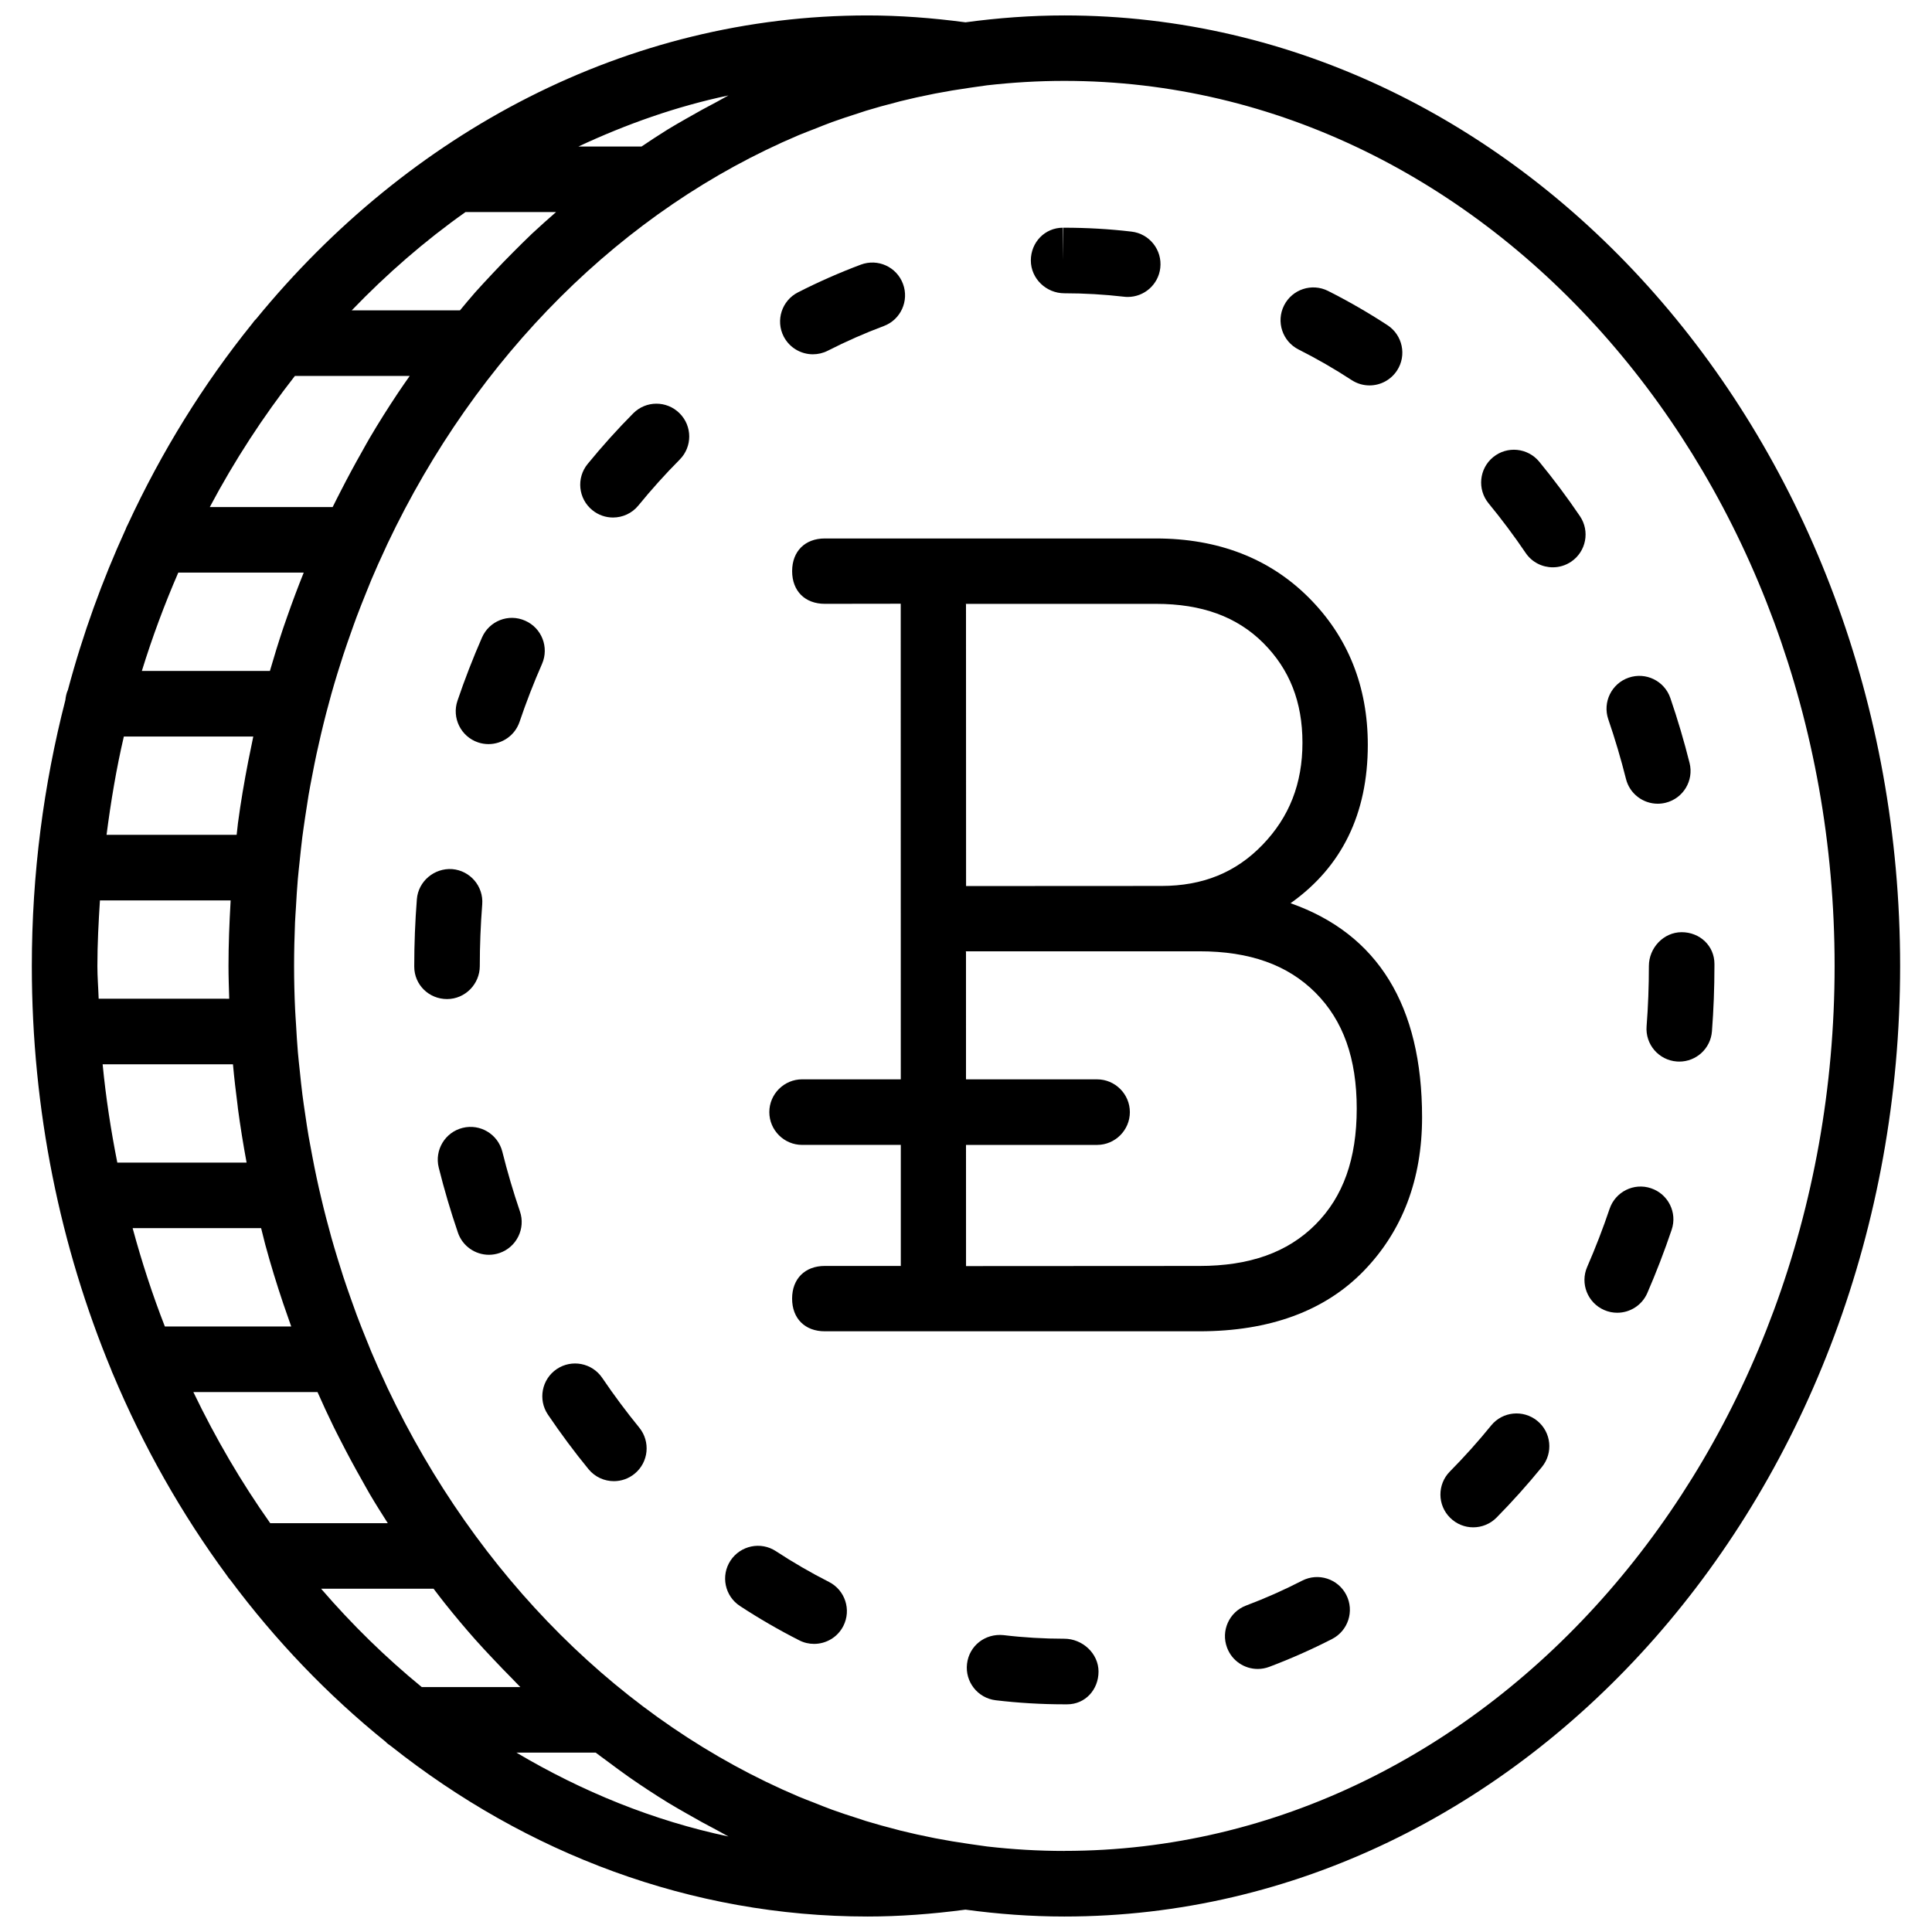 <?xml version="1.0" encoding="UTF-8"?>
<!-- The Best Svg Icon site in the world: iconSvg.co, Visit us! https://iconsvg.co -->
<svg width="800px" height="800px" version="1.1" viewBox="144 144 512 512" xmlns="http://www.w3.org/2000/svg">
 <defs>
  <clipPath id="a">
   <path d="m152 148.09h496v503.81h-496z"/>
  </clipPath>
 </defs>
 <g clip-path="url(#a)">
  <path d="m426.06 148.09c-8.867 0-17.598 0.66-26.199 1.824-8.859-1.18-17.59-1.824-25.922-1.824-63.945 0-121.62 31.012-162.09 80.469-0.406 0.367-0.711 0.801-1.043 1.242-12.898 15.984-23.984 33.867-32.949 53.223-0.227 0.418-0.418 0.816-0.574 1.27-6.176 13.523-11.336 27.746-15.289 42.555-0.391 0.832-0.566 1.746-0.676 2.703-5.746 22.363-8.883 45.992-8.883 70.445 0 38.262 7.574 74.539 21.055 107.05 0.121 0.34 0.234 0.66 0.391 0.973 8.086 19.285 18.258 37.211 30.195 53.422 0.297 0.398 0.539 0.832 0.902 1.18 12.074 16.199 25.922 30.629 41.184 42.938 0.426 0.477 0.945 0.816 1.469 1.191 35.848 28.418 79.383 45.148 126.3 45.148 8.332 0 17.059-0.645 25.922-1.824 8.602 1.164 17.328 1.824 26.199 1.824 122.14 0 221.5-113 221.5-251.91-0.004-138.9-99.367-251.9-221.5-251.9zm-91.91 22.801c-2.762 1.441-5.488 2.938-8.191 4.5-1.641 0.945-3.301 1.875-4.918 2.867-2.379 1.469-4.707 3.016-7.035 4.578h-16.73c12.699-5.941 25.965-10.633 39.773-13.543-0.98 0.496-1.918 1.086-2.898 1.598zm-87.379 376.77h-31.156c-7.66-10.824-14.461-22.453-20.371-34.746h32.902c1.363 3.082 2.769 6.133 4.238 9.137 0.625 1.285 1.285 2.547 1.93 3.812 1.789 3.508 3.648 6.957 5.578 10.355 0.703 1.25 1.391 2.512 2.109 3.742 1.539 2.617 3.148 5.16 4.769 7.699zm-55.523-251.91h33.242c-1.527 3.805-2.973 7.652-4.336 11.543-0.375 1.07-0.746 2.129-1.113 3.195-1.246 3.738-2.41 7.508-3.512 11.32h-33.938c2.769-8.953 6-17.641 9.656-26.059zm-21.438 104.24c0-5.856 0.312-11.621 0.676-17.371h34.633c-0.008 0.141-0.008 0.277-0.016 0.418-0.32 5.606-0.547 11.246-0.547 16.953 0 2.91 0.105 5.793 0.191 8.688l-34.598-0.004c-0.094-2.898-0.34-5.758-0.34-8.684zm35.93 26.059c0.332 3.656 0.754 7.289 1.227 10.902 0.035 0.262 0.051 0.531 0.086 0.801 0.641 4.824 1.422 9.613 2.301 14.355h-34.262c-1.695-8.531-3.031-17.207-3.891-26.059zm5.383-86.863c-0.227 1.035-0.418 2.074-0.633 3.109-0.234 1.137-0.469 2.266-0.695 3.406-1.059 5.453-2.008 10.953-2.746 16.531-0.035 0.262-0.051 0.531-0.086 0.801-0.094 0.734-0.156 1.473-0.25 2.211h-34.477c1.148-8.844 2.598-17.562 4.586-26.059zm2.078 130.29c0.27 1.07 0.52 2.144 0.809 3.215 0.094 0.375 0.184 0.754 0.285 1.129 1.434 5.297 3.039 10.512 4.769 15.652 0.355 1.07 0.738 2.129 1.113 3.195 0.332 0.957 0.652 1.91 1 2.859h-33.488c-3.293-8.434-6.125-17.137-8.539-26.059h34.051zm28.805-209.47c-0.723 1.234-1.406 2.492-2.109 3.742-1.93 3.394-3.789 6.856-5.578 10.355-0.645 1.27-1.305 2.527-1.93 3.812-0.078 0.156-0.156 0.305-0.234 0.461h-32.559c6.574-12.395 14.148-23.992 22.551-34.746h30.43c-1.059 1.52-2.129 3.023-3.152 4.57-2.562 3.848-5.047 7.781-7.418 11.805zm25.363-59.809h24c-2.144 1.879-4.293 3.769-6.387 5.734-1.762 1.668-3.473 3.394-5.195 5.117-1.703 1.711-3.387 3.441-5.039 5.211-1.617 1.73-3.238 3.441-4.812 5.211-1.379 1.562-2.699 3.18-4.043 4.785h-28.684c9.328-9.699 19.398-18.449 30.16-26.059zm-38.281 364.83h29.812c0.98 1.285 1.953 2.578 2.961 3.84 2.625 3.293 5.316 6.508 8.086 9.633 1.57 1.781 3.195 3.492 4.812 5.211 1.66 1.762 3.336 3.5 5.039 5.211 0.703 0.711 1.383 1.469 2.094 2.164h-26.129c-9.539-7.809-18.457-16.527-26.676-26.059zm107.96 65.66c-19.918-4.195-38.742-11.891-56.199-22.227h21.012c1.086 0.832 2.199 1.625 3.293 2.441 1.852 1.371 3.684 2.754 5.566 4.066 3.379 2.356 6.82 4.613 10.312 6.758 1.625 1 3.273 1.918 4.918 2.867 2.703 1.562 5.43 3.066 8.191 4.5 0.988 0.508 1.926 1.098 2.906 1.594zm89.012 3.832c-6.898 0-13.715-0.41-20.449-1.18l-3.449-0.488c-0.426-0.062-0.852-0.121-1.277-0.184-3.023-0.426-6.019-0.93-9-1.504-0.219-0.043-0.426-0.086-0.633-0.129-2.91-0.574-5.793-1.207-8.652-1.918-0.383-0.094-0.754-0.199-1.129-0.305-2.684-0.688-5.352-1.414-7.992-2.223-0.711-0.219-1.406-0.469-2.109-0.695-2.301-0.73-4.594-1.477-6.856-2.301-1.605-0.582-3.188-1.234-4.769-1.859-1.355-0.531-2.719-1.035-4.055-1.598-46.699-19.77-85.422-58.617-108.98-108.27-0.207-0.453-0.41-0.902-0.617-1.355-1.27-2.711-2.5-5.453-3.676-8.234-0.461-1.086-0.887-2.188-1.328-3.285-0.887-2.172-1.754-4.352-2.578-6.559-0.52-1.398-1.016-2.812-1.52-4.231-0.688-1.938-1.363-3.883-2.016-5.856-0.52-1.59-1.016-3.188-1.504-4.793-0.566-1.84-1.113-3.691-1.641-5.559-0.477-1.695-0.93-3.394-1.371-5.098-0.477-1.824-0.93-3.664-1.363-5.516-0.418-1.746-0.816-3.5-1.191-5.273-0.398-1.852-0.766-3.719-1.121-5.586-0.34-1.773-0.676-3.551-0.992-5.332-0.332-1.93-0.617-3.875-0.902-5.828-0.262-1.746-0.52-3.484-0.746-5.246-0.27-2.086-0.477-4.195-0.695-6.297-0.172-1.641-0.363-3.273-0.504-4.926-0.207-2.414-0.348-4.848-0.488-7.289-0.078-1.371-0.191-2.727-0.25-4.102-0.18-3.801-0.273-7.648-0.273-11.52 0-3.875 0.094-7.723 0.25-11.555 0.062-1.371 0.172-2.734 0.25-4.102 0.141-2.434 0.277-4.875 0.488-7.289 0.141-1.652 0.332-3.285 0.504-4.926 0.219-2.102 0.434-4.211 0.695-6.297 0.227-1.754 0.496-3.5 0.746-5.246 0.285-1.945 0.582-3.891 0.902-5.828 0.305-1.789 0.645-3.562 0.992-5.332 0.355-1.867 0.723-3.734 1.121-5.586 0.383-1.762 0.781-3.519 1.191-5.273 0.434-1.852 0.895-3.684 1.363-5.516 0.441-1.711 0.895-3.406 1.371-5.098 0.52-1.867 1.078-3.719 1.641-5.559 0.504-1.582 0.992-3.188 1.512-4.769 0.645-1.965 1.32-3.91 2.016-5.856 0.504-1.414 0.992-2.832 1.52-4.231 0.824-2.207 1.703-4.387 2.578-6.559 0.441-1.094 0.867-2.199 1.328-3.285 1.172-2.781 2.406-5.516 3.676-8.234 0.207-0.453 0.41-0.91 0.617-1.355 23.559-49.66 62.289-88.504 108.98-108.27 1.336-0.566 2.703-1.059 4.055-1.598 1.59-0.625 3.172-1.277 4.769-1.859 2.266-0.816 4.559-1.57 6.856-2.301 0.703-0.227 1.406-0.477 2.109-0.695 2.641-0.809 5.309-1.539 7.992-2.223 0.383-0.094 0.754-0.207 1.129-0.305 2.859-0.711 5.742-1.348 8.652-1.918 0.219-0.043 0.426-0.086 0.633-0.129 2.981-0.574 5.977-1.078 9-1.504 0.426-0.062 0.852-0.129 1.277-0.184l3.449-0.488c6.75-0.762 13.566-1.172 20.465-1.172 112.56 0 204.13 105.21 204.13 234.53 0 129.32-91.57 234.54-204.13 234.54z"/>
 </g>
 <path d="m426.06 221.72c5.266 0 10.59 0.312 15.793 0.91 0.348 0.043 0.688 0.062 1.016 0.062 4.352 0 8.105-3.258 8.617-7.68 0.555-4.762-2.859-9.078-7.617-9.633-5.848-0.688-11.797-1.035-17.965-1.035h-0.105l-0.113 8.688v-8.688c-4.805 0-8.504 3.883-8.504 8.688 0.008 4.805 4.074 8.688 8.879 8.688z"/>
 <path d="m488.13 236.62c4.793 2.414 9.527 5.141 14.07 8.105 1.461 0.957 3.102 1.414 4.734 1.414 2.832 0 5.613-1.391 7.289-3.945 2.625-4.012 1.484-9.398-2.535-12.023-5.082-3.316-10.371-6.367-15.738-9.07-4.301-2.164-9.512-0.434-11.664 3.848-2.156 4.289-0.438 9.508 3.844 11.672z"/>
 <path d="m574.9 350.42c0.98 3.945 4.527 6.574 8.418 6.574 0.703 0 1.406-0.086 2.121-0.262 4.656-1.164 7.481-5.879 6.316-10.535-1.449-5.777-3.16-11.57-5.098-17.215-1.562-4.535-6.496-6.957-11.039-5.394-4.535 1.555-6.957 6.496-5.402 11.039 1.773 5.168 3.348 10.484 4.684 15.793z"/>
 <path d="m539.17 521.77c-3.449 4.238-7.121 8.34-10.938 12.195-3.371 3.414-3.336 8.914 0.086 12.281 1.684 1.668 3.891 2.512 6.098 2.512 2.242 0 4.481-0.859 6.184-2.578 4.188-4.246 8.234-8.766 12.039-13.43 3.031-3.727 2.469-9.199-1.258-12.223-3.727-3.023-9.188-2.477-12.211 1.242z"/>
 <path d="m562.7 280.79c-3.363-4.961-6.992-9.816-10.789-14.438-3.059-3.699-8.512-4.238-12.23-1.191-3.699 3.051-4.231 8.52-1.191 12.23 3.457 4.203 6.766 8.625 9.824 13.141 1.676 2.484 4.422 3.812 7.199 3.812 1.676 0 3.371-0.488 4.863-1.492 3.973-2.688 5.016-8.09 2.324-12.062z"/>
 <path d="m489.07 562.9c-4.82 2.477-9.809 4.691-14.82 6.574-4.492 1.684-6.758 6.695-5.062 11.188 1.305 3.484 4.613 5.629 8.129 5.629 1.016 0 2.051-0.184 3.066-0.566 5.629-2.121 11.23-4.606 16.633-7.375 4.266-2.188 5.949-7.426 3.762-11.691-2.188-4.262-7.426-5.965-11.707-3.758z"/>
 <path d="m426.06 578.28c-5.394 0-10.832-0.32-16.129-0.957-4.898-0.488-9.094 2.84-9.66 7.602-0.566 4.762 2.832 9.086 7.594 9.66 5.992 0.711 12.125 1.078 18.207 1.078h0.738c4.805 0 8.312-3.891 8.312-8.688-0.004-4.793-4.262-8.695-9.062-8.695z"/>
 <path d="m581.56 458.91c-4.535-1.555-9.477 0.91-11.004 5.453-1.754 5.195-3.754 10.363-5.934 15.375-1.918 4.394 0.105 9.52 4.5 11.43 1.129 0.496 2.312 0.723 3.457 0.723 3.363 0 6.551-1.953 7.973-5.219 2.371-5.465 4.543-11.102 6.453-16.766 1.547-4.535-0.895-9.461-5.445-10.996z"/>
 <path d="m589.66 391.04c-4.805 0-8.688 4.168-8.688 8.965 0 5.359-0.199 10.738-0.609 15.973-0.375 4.785 3.207 8.965 7.992 9.328 0.227 0.016 0.461 0.027 0.676 0.027 4.5 0 8.297-3.457 8.652-8.016 0.441-5.68 0.66-11.508 0.66-17.312v-0.555c0.004-4.805-3.879-8.41-8.684-8.41z"/>
 <path d="m271.15 400c0-5.41 0.219-10.91 0.645-16.332 0.375-4.785-3.195-8.965-7.984-9.348-4.699-0.312-8.957 3.195-9.336 7.973-0.461 5.871-0.695 11.832-0.695 17.695v0.184c0 4.793 3.883 8.59 8.688 8.59 4.801 0 8.684-3.969 8.684-8.762z"/>
 <path d="m277.13 449.23c-1.164-4.656-5.891-7.496-10.527-6.332-4.656 1.156-7.488 5.871-6.332 10.527 1.441 5.785 3.152 11.578 5.082 17.227 1.234 3.613 4.606 5.879 8.219 5.879 0.93 0 1.875-0.156 2.805-0.469 4.535-1.555 6.965-6.488 5.41-11.031-1.762-5.172-3.328-10.484-4.656-15.801z"/>
 <path d="m359.43 237.89c1.32 0 2.676-0.305 3.934-0.945 4.848-2.469 9.84-4.672 14.844-6.539 4.492-1.676 6.766-6.688 5.09-11.18-1.676-4.5-6.664-6.785-11.18-5.09-5.613 2.102-11.215 4.57-16.645 7.34-4.273 2.172-5.977 7.41-3.797 11.684 1.543 3 4.59 4.731 7.754 4.731z"/>
 <path d="m283.17 308.49c-4.422-1.965-9.52 0.07-11.441 4.465-2.379 5.438-4.57 11.074-6.496 16.758-1.539 4.543 0.902 9.477 5.438 11.023 0.922 0.312 1.867 0.461 2.789 0.461 3.621 0 7-2.285 8.227-5.898 1.762-5.211 3.769-10.379 5.957-15.359 1.918-4.398-0.078-9.523-4.473-11.449z"/>
 <path d="m363.67 563.22c-4.793-2.434-9.527-5.176-14.055-8.148-4.012-2.633-9.391-1.492-12.031 2.512-2.625 4.012-1.504 9.398 2.512 12.023 5.062 3.316 10.344 6.375 15.723 9.102 1.258 0.645 2.598 0.938 3.918 0.938 3.172 0 6.227-1.738 7.758-4.75 2.168-4.273 0.469-9.504-3.824-11.676z"/>
 <path d="m303.6 509.16c-2.691-3.977-8.086-5.019-12.066-2.336-3.969 2.691-5.012 8.086-2.328 12.066 3.406 5.031 7.019 9.895 10.754 14.453 1.719 2.094 4.203 3.18 6.723 3.18 1.938 0 3.883-0.645 5.5-1.973 3.719-3.051 4.246-8.512 1.215-12.23-3.387-4.144-6.688-8.574-9.797-13.16z"/>
 <path d="m311.8 253.55c-4.188 4.223-8.254 8.738-12.074 13.41-3.039 3.719-2.484 9.191 1.234 12.223 1.617 1.32 3.562 1.965 5.488 1.965 2.519 0 5.019-1.086 6.731-3.188 3.465-4.246 7.148-8.34 10.953-12.168 3.379-3.406 3.363-8.902-0.051-12.281-3.402-3.383-8.902-3.375-12.281 0.039z"/>
 <path d="m486.01 383.36c13.594-9.617 20.473-23.695 20.473-41.965 0-15.504-5.266-28.648-15.66-39.035-10.398-10.391-24.02-15.66-40.477-15.66h-87.762c-5.254 0-8.66 3.406-8.66 8.66 0 5.254 3.394 8.66 8.66 8.66l20.117-0.027 0.016 126.04h-26.152c-4.777 0-8.688 3.91-8.688 8.688s3.91 8.688 8.688 8.688h26.156v32.078h-20.145c-5.254 0-8.66 3.406-8.66 8.66s3.394 8.66 8.66 8.66h99.277c18.59 0 33.242-5.375 43.543-15.992 10.266-10.578 15.469-24.277 15.469-40.723 0.004-29.551-11.707-48.582-34.855-56.73zm-86.012-79.332h50.348c12.145 0 21.445 3.394 28.438 10.371 6.984 6.992 10.379 15.637 10.379 26.426 0 10.824-3.457 19.676-10.578 27.059-7.07 7.34-15.844 10.902-26.797 10.902l-51.77 0.027-0.02-74.742s-0.367-0.043 0-0.043zm92.594 164.51c-7.375 7.375-17.426 10.953-30.742 10.953l-61.84 0.035-0.008-32.113h34.738c4.777 0 8.688-3.91 8.688-8.688s-3.91-8.688-8.688-8.688h-34.738l-0.004-33.883s-0.375-0.051-0.008-0.051h61.863c13.316 0 23.367 3.578 30.742 10.953 7.375 7.383 10.953 17.434 10.953 30.742-0.004 13.305-3.582 23.363-10.957 30.738z"/>
</svg>